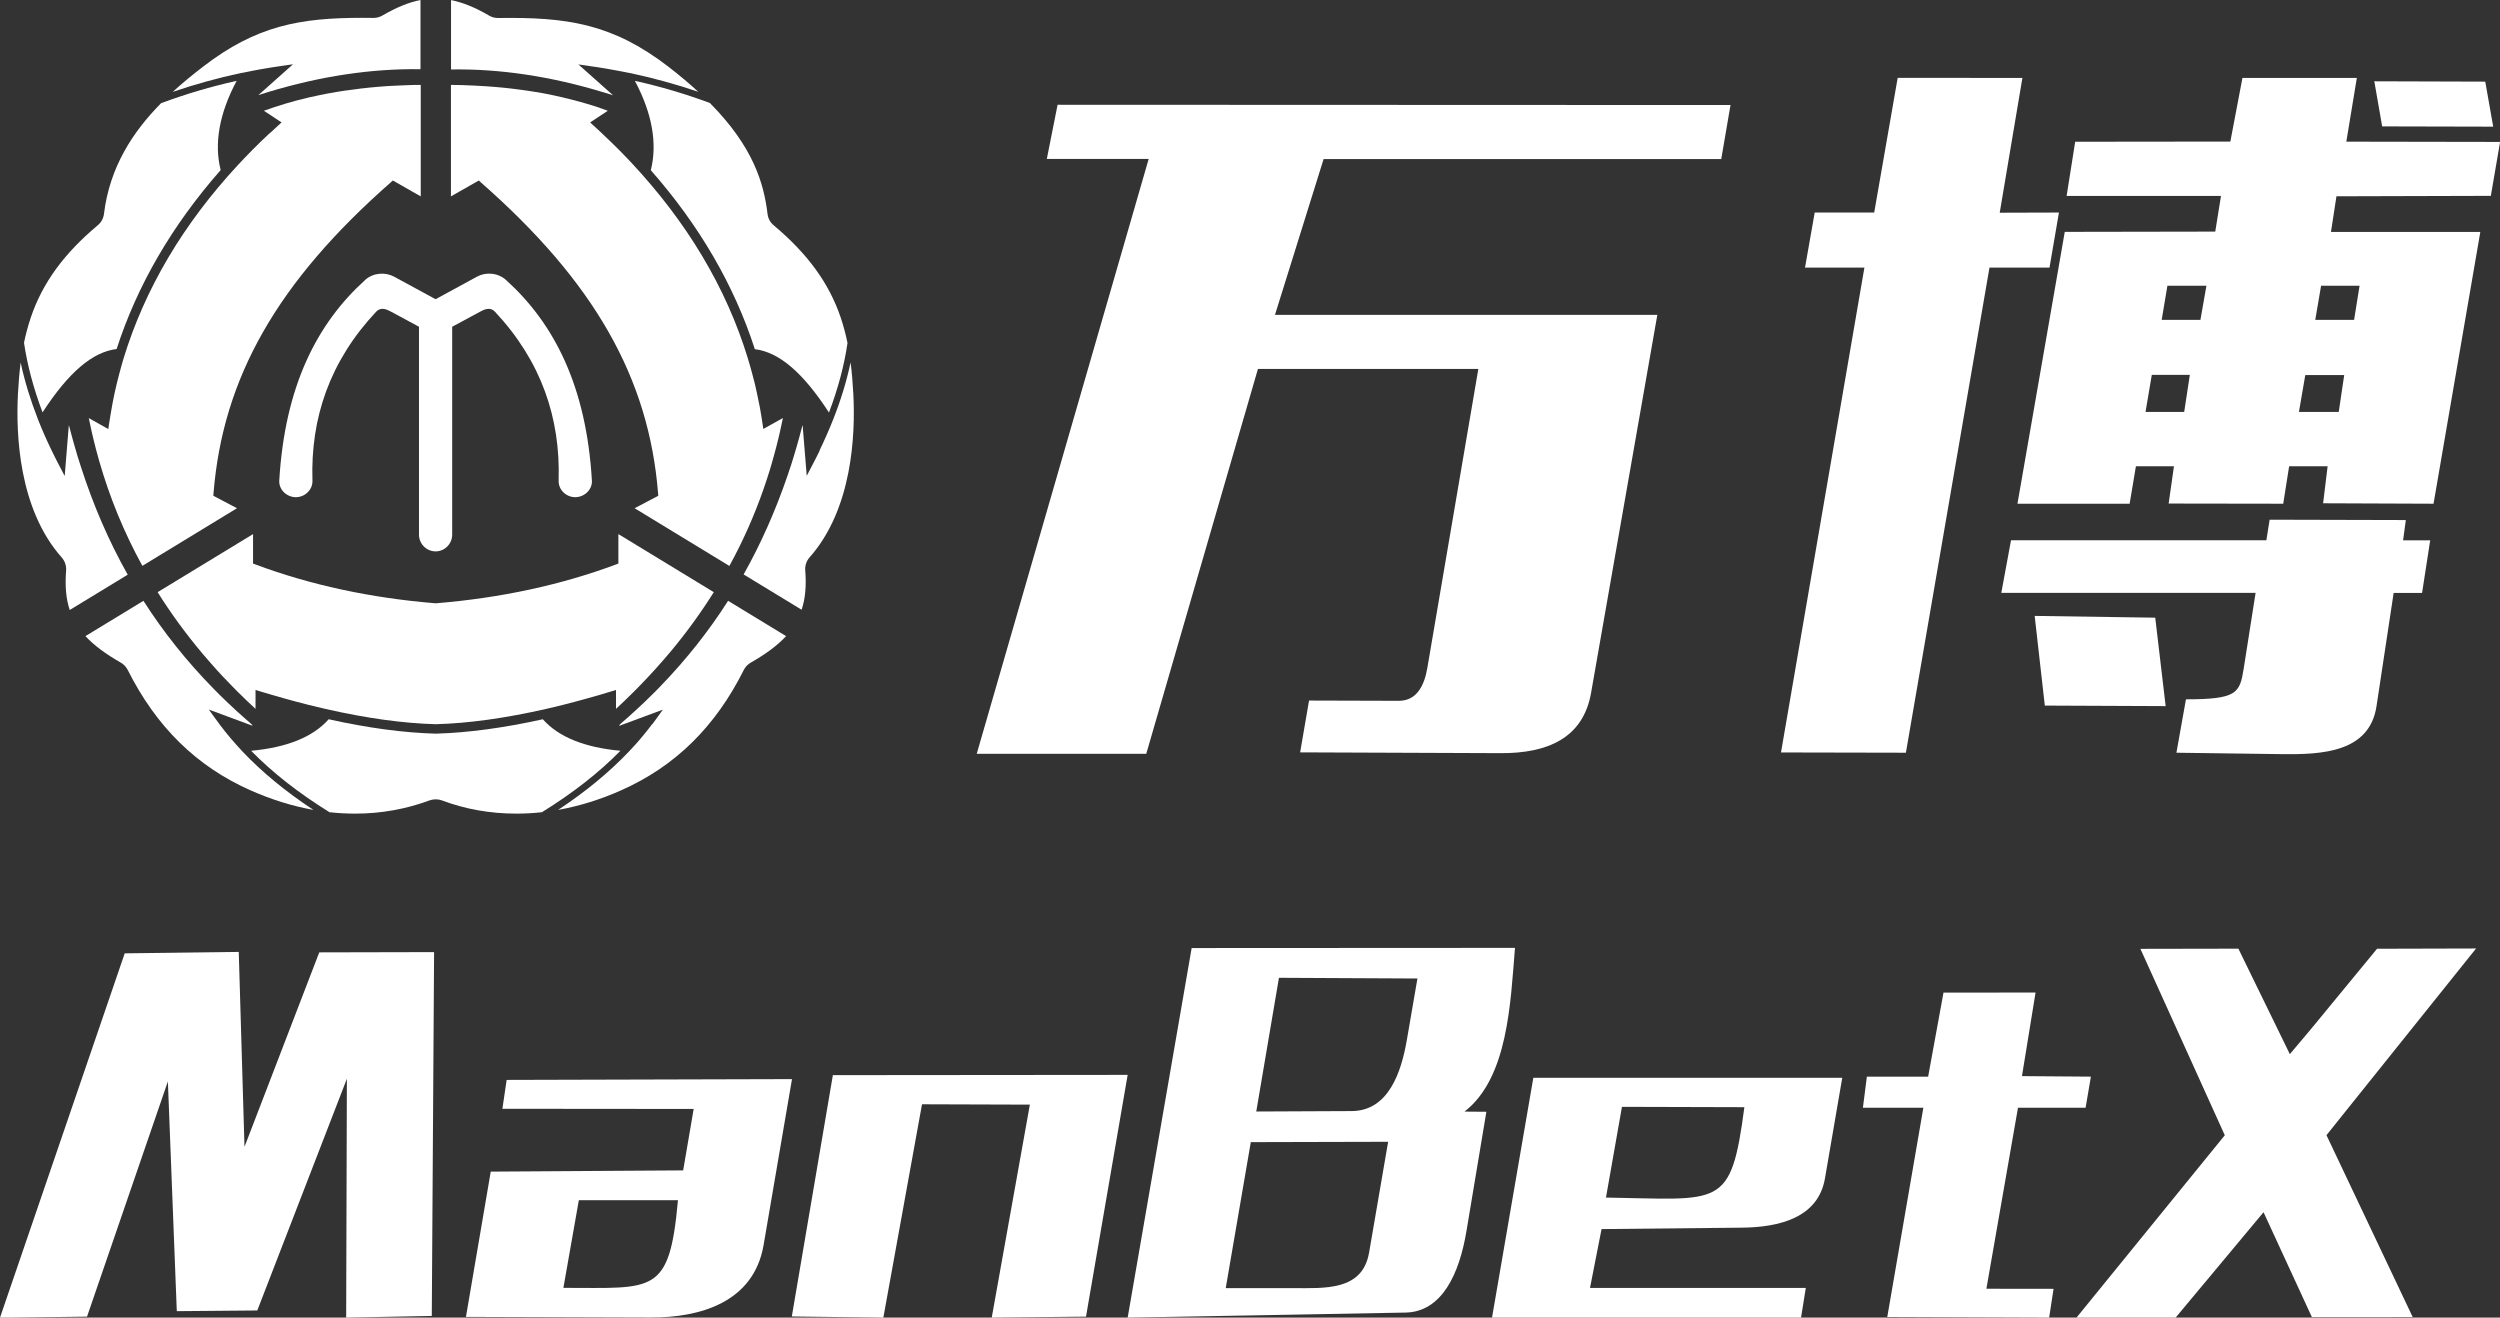 <?xml version="1.0" encoding="UTF-8"?>
<svg xmlns="http://www.w3.org/2000/svg" id="uuid-77ee13aa-a76f-4a4f-88e8-8a29aef09f77" data-name="Layer 2" width="283.24" height="149.28" viewBox="0 0 283.24 149.28">
  <rect x="0" y="0" width="283.24" height="149.28" fill="#333333" stroke="none"/>
  <defs>
    <style> .uuid-26efa910-3a4e-4b07-9b06-27ee6ca9d9a7 { fill: #fff; } </style>
  </defs>
  <g id="uuid-7a94e57e-946e-41bc-99a3-9c380e960d9f" data-name="Layer 1">
    <g>
      <path class="uuid-26efa910-3a4e-4b07-9b06-27ee6ca9d9a7" d="M129.87,85.39l12.65-43.59h24.97s-5.78,33.88-5.78,33.88c-.32,1.88-1.14,3.72-3.22,3.72l-10.18-.03-1.01,5.87,22.75.09c5.2.02,9.3-1.65,10.21-6.82l7.51-42.84h-43.32s5.51-17.65,5.51-17.65h45.05s1.05-6.12,1.05-6.12l-76.24-.03-1.22,6.14h11.54s-19.48,67.39-19.48,67.39h19.2Z"></path>
      <polygon class="uuid-26efa910-3a4e-4b07-9b06-27ee6ca9d9a7" points="27.7 129.93 27.05 107.85 14.13 108.01 0 149.28 1.28 149.28 9.86 149.17 19.02 122.52 20.03 148.55 29.15 148.47 39.3 122.22 39.22 149.28 48.92 149.09 49.18 107.87 36.17 107.9 27.7 129.93"></polygon>
      <polygon class="uuid-26efa910-3a4e-4b07-9b06-27ee6ca9d9a7" points="231.67 79.94 245.36 80 244.18 69.98 230.52 69.78 231.67 79.94"></polygon>
      <polygon class="uuid-26efa910-3a4e-4b07-9b06-27ee6ca9d9a7" points="282.47 14.35 281.57 9.25 269 9.21 269.89 14.32 282.47 14.35"></polygon>
      <polygon class="uuid-26efa910-3a4e-4b07-9b06-27ee6ca9d9a7" points="215.93 85.28 225.4 30.32 232.2 30.32 233.27 24.08 226.56 24.1 229.13 8.83 215 8.82 212.34 24.08 205.6 24.08 204.5 30.32 211.23 30.32 201.78 85.25 215.93 85.28"></polygon>
      <path class="uuid-26efa910-3a4e-4b07-9b06-27ee6ca9d9a7" d="M257.14,58.88l-.37,2.33h-28.93l-1.1,5.96h28.81l-1.35,8.59c-.44,2.78-.77,3.47-6.54,3.47l-1.08,6.05,11.93.16c4.58.06,9.95-.2,10.74-5.44l1.94-12.82h3.22l.92-5.96h-3.07l.31-2.3-15.43-.04Z"></path>
      <path class="uuid-26efa910-3a4e-4b07-9b06-27ee6ca9d9a7" d="M169.03,149.28h35.02s.54-3.36.54-3.36h-24.45s1.31-6.67,1.31-6.67l15.88-.16c4.22-.04,8.66-1.1,9.43-5.58l1.96-11.4h-35s-4.68,27.17-4.68,27.17ZM183.77,125.4l13.86.04c-1.53,11.58-2.6,10.44-15.68,10.24l1.81-10.28Z"></path>
      <path class="uuid-26efa910-3a4e-4b07-9b06-27ee6ca9d9a7" d="M282.2,22.2l1.05-6.12-17.42-.03,1.19-7.22h-12.96s-1.37,7.21-1.37,7.21l-17.58.02-.97,6.14h17.49s-.65,4.04-.65,4.04l-17.05.03-5.36,30.8h12.71s.71-4.24.71-4.24h4.31l-.6,4.22,12.98.02.67-4.24h4.36l-.51,4.19,12.51.05,5.3-30.79h-16.92s.62-4.04.62-4.04l17.51-.05ZM247.45,46.67h-4.37l.71-4.2h4.31s-.64,4.2-.64,4.2ZM249.3,36.24h-4.39l.65-3.87h4.42l-.68,3.87ZM264.97,46.67h-4.51l.72-4.18h4.41l-.62,4.18ZM267.33,32.37l-.62,3.87h-4.4l.66-3.87h4.37Z"></path>
      <polygon class="uuid-26efa910-3a4e-4b07-9b06-27ee6ca9d9a7" points="269.31 107.49 261.89 116.51 259.43 119.43 253.6 107.48 242.5 107.5 252.06 128.62 235.26 149.28 246.49 149.28 256.45 137.34 261.93 149.23 273.35 149.22 263.58 128.61 280.53 107.46 269.31 107.49"></polygon>
      <polygon class="uuid-26efa910-3a4e-4b07-9b06-27ee6ca9d9a7" points="228.63 125.5 236.29 125.5 236.89 121.98 229.08 121.92 230.62 112.45 220.19 112.46 218.45 121.98 211.51 121.98 211.06 125.5 217.91 125.5 213.82 149.21 213.82 149.21 232.16 149.28 232.66 146.02 225.05 146.01 228.63 125.5"></polygon>
      <path class="uuid-26efa910-3a4e-4b07-9b06-27ee6ca9d9a7" d="M171.63,107.39l-36.62.02-7.25,41.87,31.48-.57c4.14-.08,6.11-4.42,6.91-9.27l2.25-13.48-2.48-.02c4.93-3.81,5.21-12.31,5.72-18.54M155.11,141.92c-.75,4.35-5.02,4.02-8.65,4.02h-7.59s2.84-16.54,2.84-16.54l15.56-.04-2.16,12.57ZM159.39,117.82c-.62,3.62-2.07,8.04-6.24,8.06l-10.82.05,2.57-15.15,15.69.08-1.2,6.96Z"></path>
      <path class="uuid-26efa910-3a4e-4b07-9b06-27ee6ca9d9a7" d="M57.4,122.36l-.48,3.26,21.67.02-1.19,6.96-21.8.14-2.81,16.46,20.92.07c5.67.02,11.65-1.75,12.79-8.14l3.23-18.87-32.34.09ZM63.83,145.91l1.75-9.93h11.23c-.97,10.79-2.74,9.92-12.98,9.93"></path>
      <polygon class="uuid-26efa910-3a4e-4b07-9b06-27ee6ca9d9a7" points="94.36 121.81 89.71 149.15 100.08 149.28 104.46 125.11 116.68 125.15 112.36 149.28 123.04 149.17 127.76 121.78 94.36 121.81"></polygon>
      <path class="uuid-26efa910-3a4e-4b07-9b06-27ee6ca9d9a7" d="M7.49,64.64c-.13,1.73-.02,3.18.41,4.47l6.57-4c-2.15-3.81-3.92-7.91-5.33-12.31-.12-.37-.23-.73-.35-1.1-.14-.47-.28-.93-.41-1.41-.08-.28-.15-.55-.23-.83-.11-.38-.2-.75-.3-1.13-.01-.06-.03-.11-.04-.13,0,.02-.01.04-.02.07l-.46,5.66-.6-1.15c-.15-.29-.29-.57-.44-.85-.14-.28-.28-.55-.41-.83-.16-.32-.31-.63-.45-.95-.12-.25-.23-.5-.34-.75-.12-.28-.24-.56-.36-.83-.12-.29-.24-.57-.35-.86l-.07-.18h0c-.86-2.2-1.52-4.34-1.97-6.46-.14,1.1-.24,2.28-.31,3.59-.23,4.56.09,13.02,4.97,18.51.35.4.53.93.49,1.46"></path>
      <path class="uuid-26efa910-3a4e-4b07-9b06-27ee6ca9d9a7" d="M13.21,39.55c2.33-7.22,6.29-14.03,11.79-20.28-.76-3.03-.15-6.42,1.81-10.11-2.93.65-5.76,1.49-8.56,2.53-3.2,3.24-5.83,7.25-6.47,12.54-.06.5-.31.96-.69,1.28-3.86,3.23-6.27,6.55-7.59,10.43-.31.92-.57,1.87-.78,2.89.38,2.59,1.09,5.2,2.1,7.89,2.95-4.54,5.65-6.84,8.4-7.18"></path>
      <path class="uuid-26efa910-3a4e-4b07-9b06-27ee6ca9d9a7" d="M28.62,82.22s-.02-.03-.04-.06c-.03-.04-.07-.1-.15-.17-.3-.26-.6-.52-.89-.78-.26-.23-.53-.47-.78-.7-.32-.29-.64-.59-.95-.89-.28-.27-.56-.54-.84-.81-.28-.28-.55-.55-.82-.83-3-3.06-5.63-6.36-7.9-9.91l-6.57,4c.97,1.05,2.29,2.02,4,3,.34.19.61.48.79.83,3.25,6.47,7.8,10.93,13.91,13.64,2.37,1.05,4.75,1.79,7.13,2.22-3.14-2.07-5.8-4.26-8.04-6.62h0l-.12-.13c-.2-.21-.39-.42-.58-.64-.21-.24-.43-.48-.64-.73-.21-.24-.41-.49-.61-.74-.2-.25-.4-.5-.58-.75-.19-.25-.38-.51-.56-.76l-.72-1,4.94,1.83s.02,0,.03,0"></path>
      <path class="uuid-26efa910-3a4e-4b07-9b06-27ee6ca9d9a7" d="M27.29,8.28l.17-.03c.05-.01.11-.02.16-.03.08-.02.17-.04.25-.05.23-.05.46-.09.69-.14.26-.05.52-.1.78-.15.27-.05.54-.1.82-.14.24-.04.48-.08.73-.12.35-.06.71-.11,1.07-.16l1.24-.18-3.92,3.49s-.01,0-.02.01c.36-.12.72-.23,1.08-.34,5.94-1.81,11.76-2.68,17.3-2.6V0c-1.32.26-2.73.84-4.32,1.76-.31.18-.65.27-1,.27-.46,0-.88-.01-1.3-.01-7.02,0-11.97.88-18.01,5.53-1.15.89-2.32,1.83-3.44,2.86,2.52-.86,5.08-1.57,7.71-2.13h0Z"></path>
      <path class="uuid-26efa910-3a4e-4b07-9b06-27ee6ca9d9a7" d="M30.51,15.13c-.32.3-.64.6-.95.9-.02.02-.04.04-.05.05-.32.31-.63.62-.94.93-.01,0-.02.02-.03.03-.3.31-.6.61-.9.93-.22.23-.44.46-.65.69-6.24,6.72-10.58,14.07-12.99,21.95-.08.27-.16.53-.23.8-.08.28-.16.56-.23.84-.09.34-.18.67-.26,1.01-.03.09-.05.19-.07.29-.07.29-.14.58-.2.87-.03.09-.05.19-.06.28-.05.23-.1.46-.14.69-.03.16-.06.32-.09.47-.07.34-.13.68-.18,1.03-.07.39-.13.78-.19,1.18l-.08.54-2.21-1.24c.1.52.21,1.03.33,1.54.06.27.12.54.19.81.09.39.19.78.29,1.16.12.45.24.9.37,1.35,1.19,4.15,2.82,8.11,4.89,11.88l10.72-6.53-2.68-1.41.02-.25c1.04-13.1,7.24-23.99,20.12-35.29l.2-.18,3.16,1.8v-12.63c-.42,0-.83,0-1.24.02-.41.01-.82.03-1.23.05-.34.01-.69.03-1.03.05-.12,0-.24.02-.36.02-.34.02-.69.05-1.03.08-.33.02-.66.05-.98.09l-.43.05c-.31.03-.61.06-.92.11-.37.04-.75.09-1.12.15-.02,0-.04,0-.06,0-.37.05-.73.11-1.09.17-.36.06-.72.12-1.07.19-.05,0-.11.02-.16.03-.3.05-.6.11-.89.18-.09.02-.18.04-.27.06-.28.06-.55.12-.83.18-1.77.41-3.46.92-5.06,1.5l2,1.32-.36.33c-.34.31-.67.62-1.01.93"></path>
      <path class="uuid-26efa910-3a4e-4b07-9b06-27ee6ca9d9a7" d="M61.4,92.02c3.5-2.17,6.45-4.47,8.89-6.96-4.06-.37-7.01-1.56-8.79-3.57-4.43.98-8.5,1.53-12.1,1.63h-.06c-3.6-.1-7.67-.64-12.1-1.63-1.78,2.01-4.73,3.2-8.79,3.57,2.44,2.49,5.38,4.79,8.88,6.96.98.11,1.95.16,2.92.16,2.92,0,5.75-.51,8.42-1.5.22-.08.46-.12.7-.12s.47.04.69.12c2.66,1,5.49,1.5,8.42,1.5.97,0,1.95-.05,2.92-.16"></path>
      <path class="uuid-26efa910-3a4e-4b07-9b06-27ee6ca9d9a7" d="M71.72,78.46c.27-.26.53-.53.79-.8.29-.3.58-.6.86-.9,0,0,0,0,0,0,.28-.3.56-.61.84-.91.32-.35.63-.7.93-1.05.27-.31.54-.62.8-.93,1.82-2.18,3.46-4.44,4.93-6.78l-10.81-6.58v3.34l-.24.09c-6.23,2.33-13.1,3.81-20.43,4.41h-.03s-.03,0-.03,0c-7.33-.6-14.2-2.08-20.42-4.41l-.24-.09v-3.34l-10.81,6.58c1.49,2.39,3.17,4.68,5.03,6.9.26.31.53.63.8.93.3.35.62.7.93,1.05.2.22.4.44.61.66.35.37.71.75,1.07,1.11.2.2.4.41.6.61.66.66,1.35,1.32,2.05,1.96v-2.14l.49.15c.47.15.94.29,1.41.42.45.13.9.26,1.34.38.11.03.21.06.32.09.37.1.73.2,1.1.3.45.12.9.23,1.35.35.34.08.67.17.99.24.33.08.66.15.98.23,4.57,1.04,8.73,1.62,12.44,1.72,3.71-.1,7.87-.68,12.44-1.72.32-.08.65-.15.98-.23.33-.08.66-.16.99-.24.45-.11.89-.23,1.35-.35.37-.09.73-.2,1.1-.3.11-.03.21-.06.32-.09.45-.12.89-.25,1.34-.38.47-.14.94-.28,1.41-.42l.49-.15v2.14c.66-.61,1.3-1.22,1.93-1.85"></path>
      <path class="uuid-26efa910-3a4e-4b07-9b06-27ee6ca9d9a7" d="M73.88,82.05c-.07.09-.13.18-.2.26-.15.2-.31.39-.46.59-.2.24-.4.49-.61.74-.23.28-.47.55-.71.81-.17.18-.34.37-.51.55l-.12.13h0c-2.24,2.36-4.9,4.55-8.04,6.63,2.38-.43,4.77-1.16,7.14-2.22,6.11-2.71,10.66-7.17,13.9-13.64.18-.35.45-.64.79-.83,1.72-.98,3.03-1.95,4-3l-6.57-4c-2.2,3.45-4.74,6.65-7.62,9.63-.19.2-.38.4-.58.6-.45.45-.9.89-1.36,1.33-.28.27-.57.54-.86.8-.29.27-.58.53-.87.79-.29.26-.59.52-.89.78-.12.11-.16.2-.17.23,0,0,.01,0,.02,0l4.94-1.83-.72,1c-.16.22-.32.44-.48.66"></path>
      <path class="uuid-26efa910-3a4e-4b07-9b06-27ee6ca9d9a7" d="M92.86,51.07c-.14.28-.28.56-.42.84-.14.28-.29.57-.44.85l-.6,1.15-.46-5.66s0-.05-.01-.07c-.02.03-.03.07-.05.14-.2.78-.41,1.55-.63,2.31-.1.35-.2.7-.31,1.05-.11.34-.21.69-.32,1.03-.02.06-.04.12-.06.17-.11.33-.22.66-.33.99-1.36,3.98-3.02,7.73-4.98,11.21h0s6.57,4,6.57,4c.43-1.29.55-2.74.41-4.47-.04-.53.14-1.06.49-1.46,4.87-5.49,5.2-13.95,4.96-18.51-.07-1.31-.17-2.49-.31-3.58-.45,2.12-1.1,4.26-1.97,6.45-.46,1.17-.98,2.35-1.56,3.55"></path>
      <path class="uuid-26efa910-3a4e-4b07-9b06-27ee6ca9d9a7" d="M41.36,31.73c-5.45,4.93-9.09,12.03-9.72,22.72-.06,1.03.85,1.88,1.88,1.88s1.92-.85,1.88-1.88c-.23-7.06,1.95-13.52,7.22-19.14.52-.55,1.17-.28,1.68,0l3.17,1.71v23.56c0,1.04.85,1.89,1.88,1.89s1.88-.85,1.88-1.89v-23.56l3.17-1.71c.51-.28,1.16-.55,1.67,0,5.27,5.62,7.44,12.08,7.22,19.14-.03,1.04.85,1.88,1.88,1.88s1.95-.85,1.89-1.88c-.63-10.69-4.27-17.79-9.72-22.72-.95-.86-2.32-.92-3.29-.39l-4.7,2.56-4.71-2.56c-.97-.52-2.34-.47-3.29.39"></path>
      <path class="uuid-26efa910-3a4e-4b07-9b06-27ee6ca9d9a7" d="M68.39,10.46c.36.11.72.22,1.08.34,0,0,0,0-.02-.01l-3.92-3.49,1.24.18c.38.05.77.11,1.15.17.34.05.67.11,1.01.17.74.13,1.47.26,2.19.41.05,0,.11.02.16.03l.17.03h0c2.62.56,5.15,1.26,7.66,2.11-1-.92-2.12-1.87-3.38-2.84-6.4-4.93-11.59-5.63-19.29-5.52-.38,0-.72-.09-1.02-.27-1.59-.93-3-1.5-4.32-1.76v7.86c5.54-.09,11.35.78,17.3,2.6"></path>
      <path class="uuid-26efa910-3a4e-4b07-9b06-27ee6ca9d9a7" d="M73.73,19.28h0c5.5,6.25,9.46,13.06,11.79,20.28,2.75.34,5.45,2.64,8.4,7.18,1.02-2.68,1.72-5.3,2.1-7.88-.21-1.03-.47-1.99-.78-2.91-1.32-3.88-3.74-7.2-7.59-10.43-.39-.32-.63-.78-.69-1.28-.42-3.47-1.6-7.58-6.53-12.57-2.78-1.03-5.59-1.87-8.5-2.51,1.96,3.69,2.56,7.09,1.81,10.11"></path>
      <path class="uuid-26efa910-3a4e-4b07-9b06-27ee6ca9d9a7" d="M54.44,20.63c12.88,11.3,19.08,22.18,20.12,35.29l.02.25-2.68,1.41,10.72,6.53h.02c1.52-2.77,2.81-5.67,3.86-8.68.26-.75.51-1.5.74-2.26.08-.25.15-.5.22-.75.06-.19.11-.38.16-.57.2-.71.39-1.42.56-2.14.06-.27.13-.54.19-.81.12-.51.23-1.03.33-1.54l-2.22,1.24-.08-.54c-.05-.34-.1-.68-.16-1.03-.05-.27-.09-.54-.14-.81-.02-.1-.03-.2-.06-.31-.03-.15-.05-.29-.09-.43-.06-.31-.12-.62-.19-.93-.07-.31-.14-.63-.21-.94-.03-.15-.07-.3-.11-.44-.08-.31-.15-.61-.24-.92-.08-.29-.15-.57-.24-.86s-.17-.57-.25-.85c-2.44-7.95-6.86-15.35-13.19-22.12-.2-.22-.41-.43-.62-.65-.23-.24-.47-.49-.71-.73-.26-.27-.53-.53-.8-.79-.18-.18-.37-.37-.56-.54-.07-.06-.14-.13-.2-.19-.21-.21-.43-.41-.65-.62-.25-.24-.51-.47-.76-.7l-.36-.33,2-1.32c-1.02-.38-2.08-.72-3.17-1.02-.32-.09-.65-.18-.98-.26-.46-.12-.93-.23-1.41-.34-.23-.05-.46-.1-.69-.15-.35-.08-.7-.14-1.05-.21-.33-.06-.66-.12-1-.17-.3-.05-.61-.1-.91-.14-.12-.02-.24-.04-.36-.05-.27-.04-.55-.08-.83-.11-.08-.01-.15-.02-.23-.03-.26-.03-.51-.06-.77-.09-.2-.02-.4-.05-.6-.06-.29-.03-.58-.05-.88-.08,0,0-.02,0-.03,0-.31-.03-.63-.05-.95-.07-.17-.01-.34-.02-.51-.03-.3-.02-.6-.03-.9-.05h-.05c-.4-.02-.81-.03-1.21-.05-.41-.01-.83-.02-1.24-.02v12.63l3.16-1.8.2.18Z"></path>
    </g>
  </g>
</svg>
